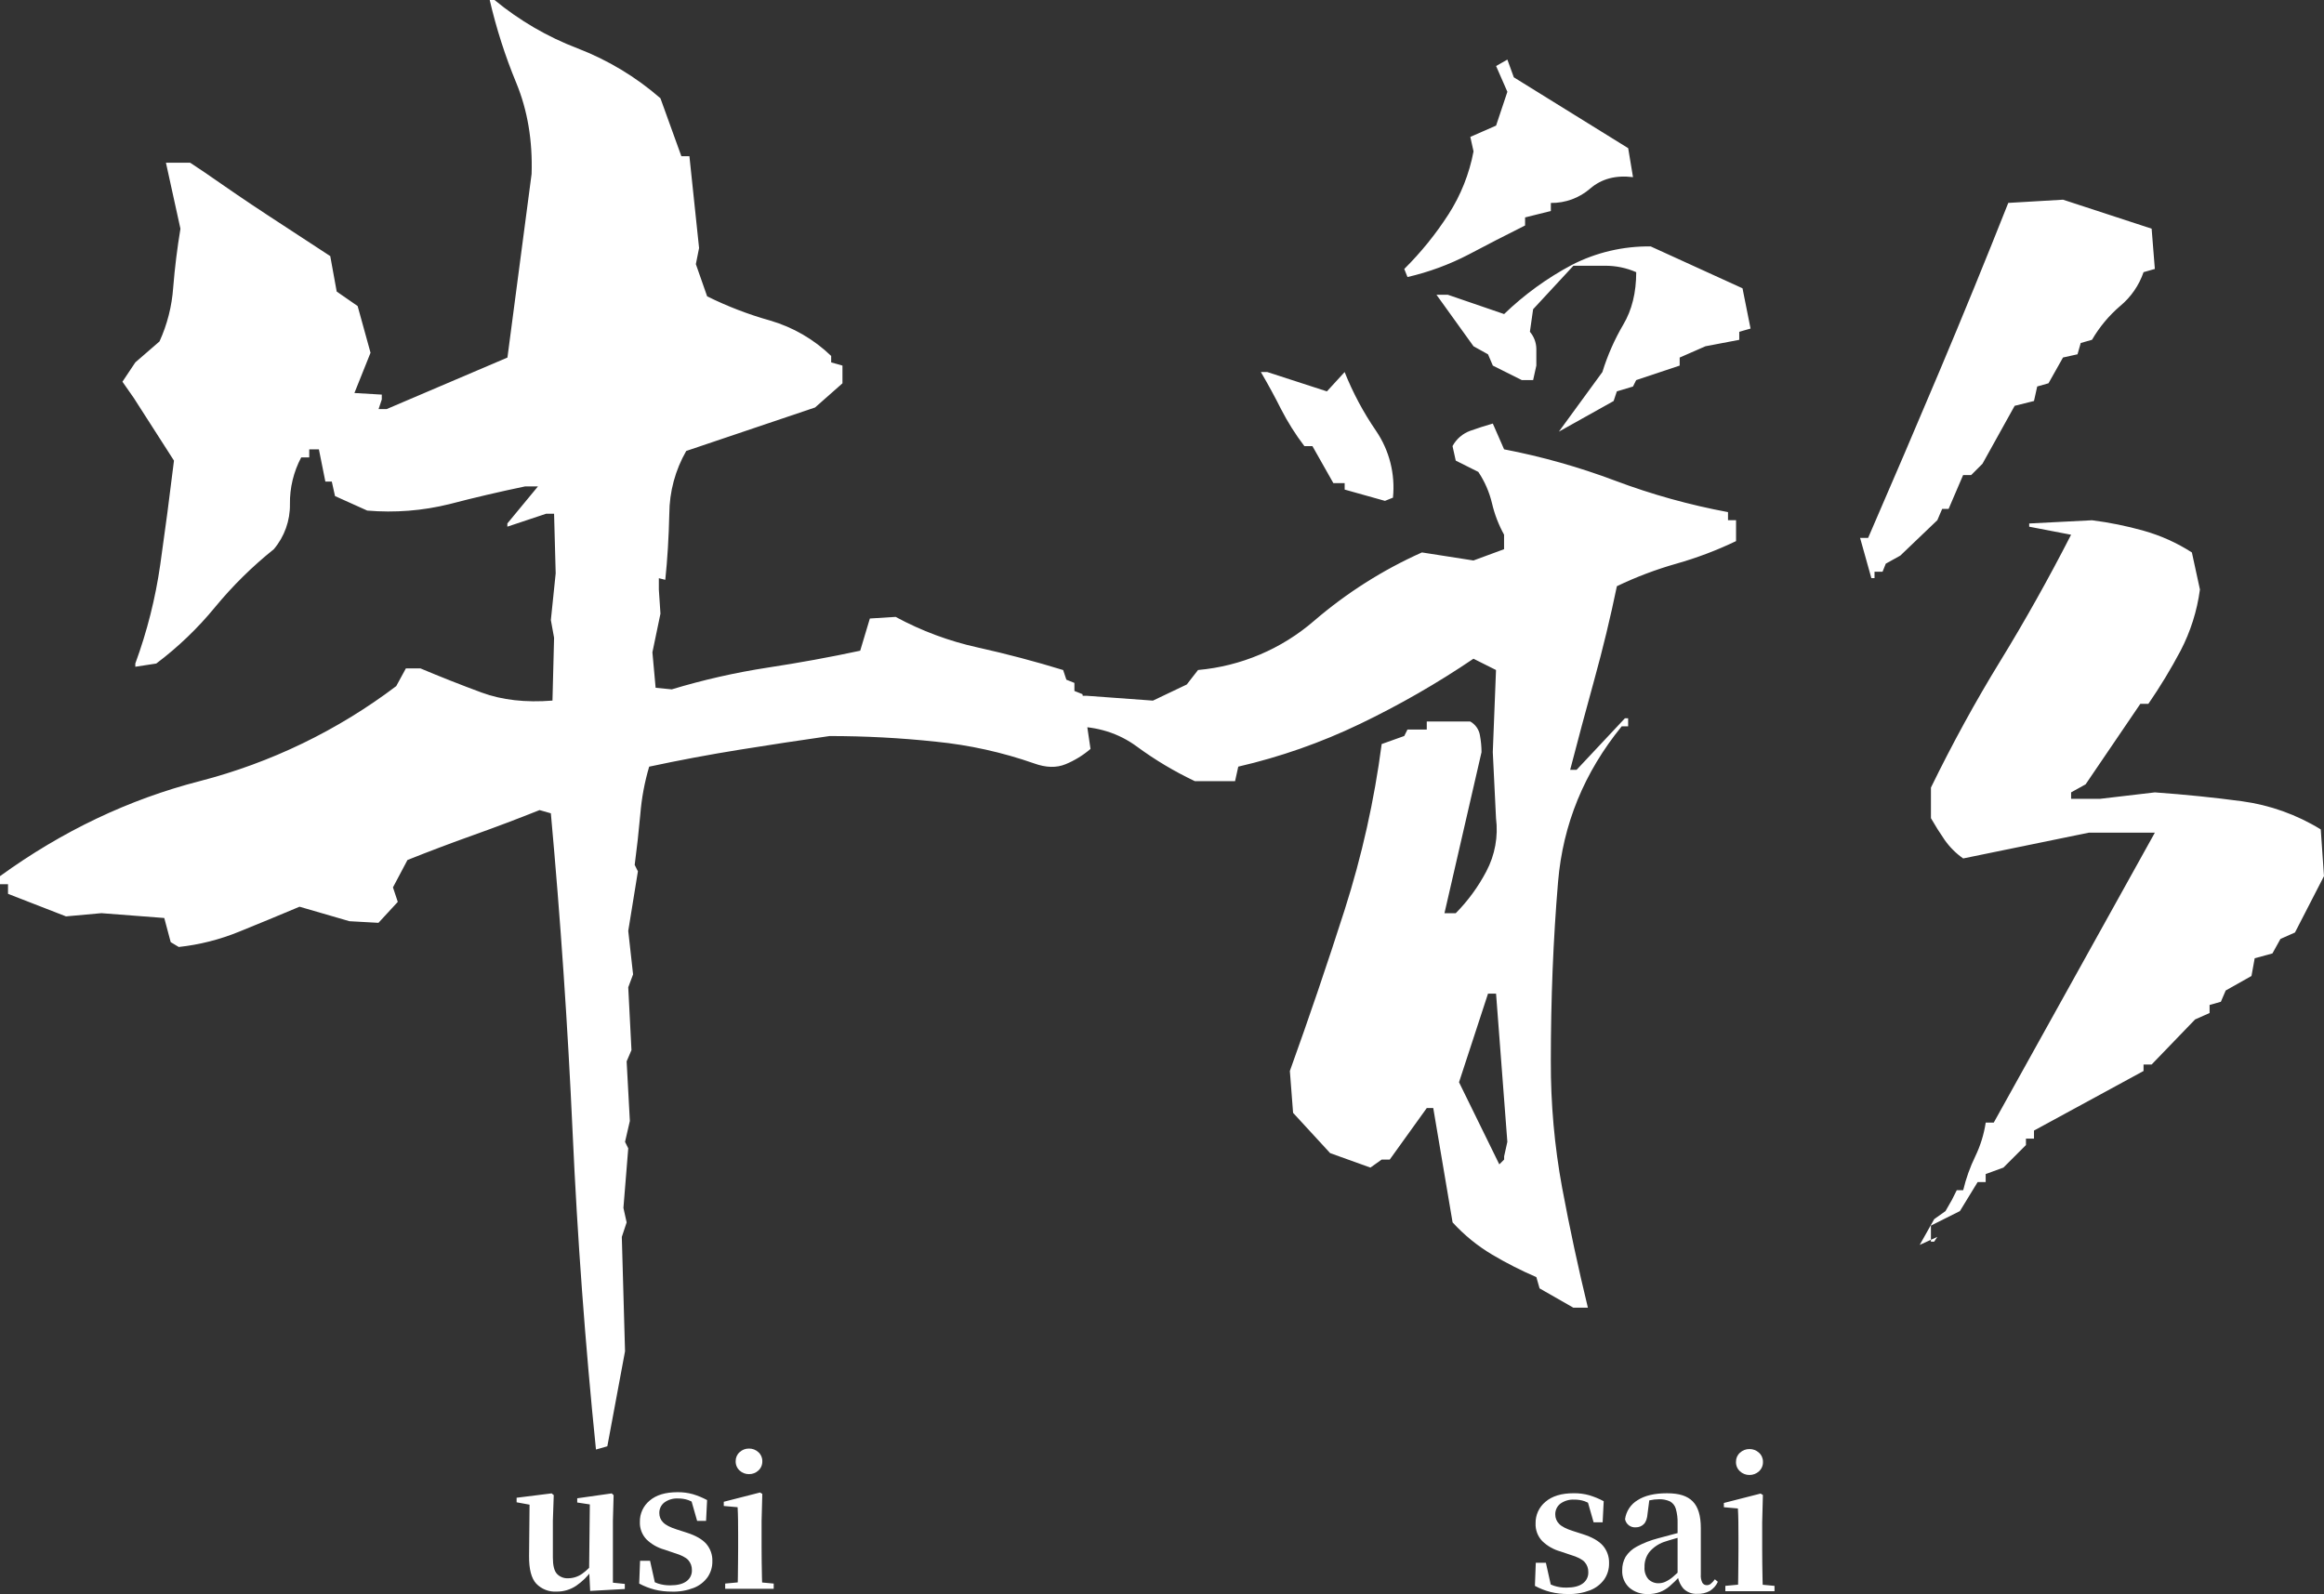 <?xml version="1.0" encoding="UTF-8"?>
<svg id="_レイヤー_1" data-name="レイヤー 1" xmlns="http://www.w3.org/2000/svg" viewBox="0 0 982.07 673.72">
  <rect x="0" y="0" width="982.07" height="673.72" fill="#333333" stroke="none"/>
  <defs>
    <style>
      .cls-1 {
        fill: #fff;
        stroke-width: 0px;
      }
    </style>
  </defs>
  <g id="_グループ_1489" data-name="グループ 1489">
    <path id="_パス_8908" data-name="パス 8908" class="cls-1" d="m251.84,612.6c-4.54-44.47-7.83-89.17-9.87-134.09-2.04-44.92-5.11-89.85-9.19-134.77l-4.77-1.36c-9.08,3.63-18.38,7.15-27.91,10.55-9.53,3.4-18.83,6.92-27.91,10.55l-6.13,11.57,2.04,6.13-8.17,8.85-12.25-.68-21.1-6.13c-8.62,3.63-17.13,7.15-25.52,10.55-8.16,3.34-16.76,5.52-25.52,6.47l-3.4-2.04-2.72-10.21-26.55-2.04-14.98,1.36-24.5-9.53v-4.08H0v-3.4c26.32-19.06,54.45-32.45,84.4-40.16,30.06-7.77,58.28-21.42,83.04-40.16l4.08-7.49h6.13c8.62,3.63,17.24,7.03,25.86,10.21s18.6,4.31,29.95,3.4l.68-26.55-1.36-7.49,2.04-19.74-.68-25.18h-3.4l-16.34,5.45v-1.36l12.93-15.65h-5.45c-10.89,2.27-21.55,4.76-31.99,7.49-11.34,2.8-23.07,3.72-34.71,2.72l-13.61-6.13-1.36-6.13h-2.72l-2.73-13.61h-4.08v3.4h-3.4c-3.22,6.08-4.86,12.86-4.76,19.74.11,6.97-2.31,13.74-6.81,19.06-9.1,7.29-17.43,15.5-24.84,24.5-7.3,8.9-15.64,16.9-24.84,23.82l-8.85,1.36v-1.36c4.97-13.55,8.51-27.58,10.55-41.86,2.04-14.29,3.97-28.93,5.79-43.9l-17.02-26.54-4.76-6.81,5.45-8.17,10.21-8.85c3.28-7.19,5.24-14.92,5.79-22.8.68-8.39,1.7-16.68,3.06-24.84l-6.13-27.91h10.21l6.13,4.08c9.08,6.35,17.92,12.37,26.55,18.04s17.47,11.46,26.55,17.36l2.72,14.98,8.85,6.13,5.45,19.74-6.81,17.01,11.57.68v2.04l-1.36,4.08h3.4l51.05-21.78,10.21-77.6c.45-14.07-1.7-26.89-6.47-38.46-4.7-11.36-8.45-23.08-11.23-35.05h2.04c10.5,8.66,22.34,15.56,35.05,20.42,12.83,4.93,24.69,12.07,35.05,21.1l8.85,24.5h3.4l4.08,38.8-1.36,6.81,4.77,13.61c8.51,4.22,17.4,7.64,26.55,10.21,9.71,2.82,18.58,7.96,25.86,14.98v2.72l4.77,1.36v7.49l-11.57,10.21-54.45,18.38c-4.64,8.08-7.1,17.23-7.15,26.55-.23,9.98-.79,19.29-1.7,27.91l-2.72-.68v4.77l.68,10.21-3.4,16.34,1.36,14.98,6.81.68c13.27-4.01,26.8-7.08,40.5-9.19,13.39-2.04,26.43-4.42,39.14-7.15l4.08-13.61,10.89-.68c10.91,5.91,22.6,10.26,34.71,12.93,12.25,2.72,24.28,5.9,36.08,9.53l1.36,4.08,3.4,1.36v3.4l3.4,1.36,3.4,23.14c-3.15,2.71-6.71,4.89-10.55,6.47-3.86,1.59-8.28,1.47-13.27-.34-13.43-4.7-27.37-7.78-41.52-9.19-14.92-1.59-29.92-2.38-44.92-2.38-12.71,1.82-25.41,3.74-38.12,5.79s-25.41,4.42-38.12,7.15c-1.94,6.55-3.19,13.28-3.74,20.08-.68,7.49-1.47,14.63-2.38,21.44l1.36,2.72-4.08,25.18,2.04,18.38-2.04,5.45,1.36,26.55-2.04,4.76,1.36,25.18-2.04,8.85,1.36,2.72-2.04,25.18,1.36,6.13-2.04,6.13,1.36,48.33-7.48,40.16-4.76,1.36Zm413.04-59.9l-14.29-8.17-1.36-4.76c-6.44-2.77-12.69-5.95-18.72-9.53-6.2-3.69-11.82-8.28-16.68-13.61l-8.17-48.33h-2.73l-15.65,21.78h-3.4l-4.77,3.4-17.02-6.12-15.66-17.02-1.36-17.7c8.17-22.69,15.88-45.38,23.14-68.06,7.3-22.86,12.54-46.32,15.66-70.11l9.53-3.4,1.36-2.72h8.16v-3.4h18.38c2.16,1.21,3.67,3.34,4.08,5.79.44,2.36.67,4.75.68,7.15l-15.66,68.07h4.77c5.16-5.23,9.52-11.19,12.93-17.7,3.65-6.89,5.07-14.73,4.08-22.46l-1.36-27.91,1.36-34.71-9.53-4.77c-15.29,10.36-31.33,19.57-47.99,27.57-16.41,7.89-33.65,13.94-51.39,18.04l-1.36,6.13h-17.01c-8.62-4.08-16.82-8.98-24.5-14.63-7.71-5.67-16.79-8.51-27.23-8.51l3.4-12.93h2.72l27.91,2.04,14.29-6.81,4.77-6.13c18.11-1.61,35.26-8.87,49.01-20.76,13.72-11.8,29.08-21.55,45.6-28.93l21.78,3.4,12.93-4.77v-6.13c-2.3-4.17-4.02-8.64-5.1-13.27-1.12-4.73-3.08-9.23-5.79-13.27l-9.53-4.77-1.36-6.13c1.61-3,4.28-5.31,7.49-6.47,3.18-1.13,6.35-2.15,9.53-3.06l4.77,10.89c16,3.08,31.72,7.52,46.97,13.27,15.46,5.81,31.41,10.25,47.65,13.27v3.4h3.4v8.85c-8.11,3.89-16.53,7.08-25.18,9.53-8.65,2.45-17.08,5.64-25.18,9.53-2.72,13.16-5.9,26.32-9.53,39.48-3.63,13.16-7.03,25.87-10.21,38.12h2.72l20.42-21.78h1.36v3.4h-2.72c-15.88,19.51-24.84,41.41-26.89,65.68s-3.06,49.57-3.06,75.89c-.06,17.92,1.53,35.81,4.77,53.43,3.18,17.02,6.81,33.92,10.89,50.71h-6.13Zm146.34-26.54l6.13-10.89,4.77-3.4,2.72-4.76,2.04-4.08h2.72c1.18-4.94,2.89-9.73,5.1-14.29,2.18-4.52,3.67-9.34,4.42-14.29h3.4l68.07-122.52h-27.91l-53.09,10.89c-3.04-2.14-5.69-4.78-7.83-7.83-2.04-2.95-3.97-6.01-5.79-9.19v-12.93c9.08-18.6,18.83-36.42,29.27-53.43,10.44-17.02,20.42-34.83,29.95-53.43l-17.7-3.4v-1.36l26.55-1.36c7.36.93,14.64,2.41,21.78,4.42,7.23,2.03,14.11,5.12,20.42,9.19l3.4,15.65c-1.2,9.03-3.97,17.78-8.17,25.86-4.1,7.74-8.65,15.24-13.61,22.46h-3.4l-23.13,34.03-6.13,3.4v2.72h12.25l23.14-2.72c12.71.91,24.96,2.16,36.76,3.74,11.83,1.6,23.19,5.66,33.35,11.91l1.36,19.74-12.26,23.83-6.13,2.72-3.4,6.13-7.49,2.04-1.36,7.49-10.89,6.13-2.04,4.76-4.77,1.36v3.4l-6.13,2.72-18.38,19.06h-3.4v2.72l-46.29,25.18v3.4h-3.4v2.72l-9.53,9.53-7.49,2.73v3.4h-3.4l-7.49,12.25-12.25,6.13v6.81h1.36l1.36-2.04-7.48,3.4Zm-175.61-36.08v-1.36l1.36-6.13-4.77-62.62h-3.4l-12.25,37.44,17.02,34.71,2.04-2.04Zm155.19-245.72l-4.77-17.02h3.4c10.44-24.05,20.53-47.65,30.29-70.79s19.4-46.74,28.93-70.79l23.14-1.36,37.44,12.25,1.36,17.02-4.77,1.36c-1.91,5.58-5.33,10.53-9.87,14.29-4.75,4.06-8.77,8.89-11.91,14.29l-4.77,1.36-1.36,4.77-6.13,1.36-6.13,10.89-4.77,1.36-1.36,6.13-8.17,2.04-13.61,24.5-4.77,4.77h-3.4l-6.13,14.29h-2.72l-2.04,4.77-15.66,14.98-6.13,3.4-1.36,3.4h-3.4v2.72h-1.36Zm-205.56-32.67l-17.02-4.77v-2.72h-4.77l-8.85-15.65h-3.4c-3.75-4.91-7.05-10.15-9.87-15.65-2.5-4.99-5.33-10.21-8.51-15.65h2.72l25.18,8.17,7.49-8.17c3.49,8.75,7.94,17.08,13.27,24.84,5.64,8.28,8.17,18.28,7.15,28.25l-3.4,1.36Zm73.51-29.27l18.38-25.18c2.16-7.01,5.13-13.75,8.85-20.08,3.63-6.13,5.45-13.5,5.45-22.12-4.18-1.84-8.71-2.76-13.27-2.72h-13.28l-17.02,18.38-1.36,9.53c1.71,1.99,2.67,4.52,2.72,7.15v7.14l-1.36,6.13h-4.77l-12.25-6.13-2.04-4.77-6.13-3.4-15.66-21.78h4.77l23.82,8.17c8.52-8.22,18.14-15.2,28.59-20.76,10.31-5.3,21.76-7.98,33.35-7.83l38.8,17.7,3.4,17.02-4.77,1.36v3.4l-14.29,2.72-10.89,4.77v3.4l-18.38,6.13-1.36,2.72-6.81,2.04-1.36,4.08-23.14,12.94Zm-63.98-65.34l-1.36-3.4c7.06-7.01,13.34-14.77,18.72-23.14,5.19-8.09,8.77-17.1,10.55-26.55l-1.36-6.13,10.89-4.77,4.77-14.29-4.77-10.89,4.77-2.72,2.72,7.49,48.33,29.95,2.04,12.25c-7.26-.91-13.27.68-18.04,4.77-4.61,4.03-10.55,6.21-16.68,6.13v3.4l-10.89,2.72v3.4c-8.17,4.08-16.11,8.17-23.82,12.25-8.18,4.26-16.88,7.47-25.87,9.54h0Z"/>
    <path id="_パス_8909" data-name="パス 8909" class="cls-1" d="m235.18,672.69c-3.21.18-6.35-1.05-8.58-3.37-2.07-2.24-3.08-6.15-3.03-11.73l.22-22.94,2.22,1.7-7.7-1.41v-1.92l14.8-1.85.89.74-.37,10.8v15.61c0,3.31.57,5.59,1.7,6.84,1.22,1.3,2.96,1.99,4.74,1.89,2.14,0,4.22-.68,5.96-1.92,1.95-1.38,3.64-3.08,5-5.03l2.44,3.77h-3.48c-1.78,2.47-3.97,4.61-6.48,6.33-2.46,1.66-5.36,2.52-8.32,2.48Zm14.21-.3l-.44-8.95v-.22l.3-27.38-5.33-.81v-1.78l14.57-2.07.81.74-.3,10.8v26.2l5.03.52v2.15l-14.65.81Zm34.56.3c-2.47.02-4.93-.26-7.33-.85-2.27-.59-4.45-1.44-6.51-2.55l.37-9.62h4.22l2.29,10.29-3.55-.37v-2.66c1.43.96,2.97,1.74,4.59,2.33,1.7.55,3.47.81,5.25.78,2.96,0,5.22-.57,6.77-1.7,1.53-1.08,2.41-2.86,2.33-4.74.05-1.55-.5-3.06-1.52-4.22-1.01-1.13-3-2.14-5.96-3.03l-4.14-1.41c-2.85-.78-5.46-2.27-7.58-4.33-1.88-1.98-2.88-4.63-2.78-7.36-.08-3.49,1.45-6.82,4.14-9.03,2.76-2.37,6.68-3.55,11.77-3.55,2.2-.03,4.39.26,6.51.85,2.07.63,4.08,1.46,5.99,2.48l-.44,8.81h-3.77l-2.81-9.84,3.11.96v2.29c-1.25-.91-2.62-1.66-4.07-2.22-1.38-.47-2.83-.69-4.29-.67-2.07-.12-4.13.48-5.81,1.7-1.38,1.08-2.17,2.76-2.11,4.51-.01,1.46.56,2.85,1.59,3.89,1.06,1.11,3,2.11,5.81,3l4.14,1.33c3.85,1.23,6.62,2.82,8.32,4.77,1.73,2.03,2.64,4.63,2.55,7.29.06,2.43-.66,4.81-2.04,6.81-1.47,2.01-3.48,3.57-5.81,4.48-2.95,1.14-6.09,1.68-9.25,1.59Zm22.5-1.18v-2.22l7.92-.74h4.59l7.99.74v2.22h-20.5Zm5.25,0c.05-1.23.09-2.89.11-4.96.02-2.07.05-4.23.07-6.48.02-2.24.04-4.23.04-5.96v-5.4c0-2.47-.01-4.59-.04-6.36-.02-1.78-.09-3.55-.18-5.33l-5.85-.52v-1.78l15.32-3.92.96.59-.3,11.4v11.32c0,1.73.01,3.71.04,5.96.02,2.24.06,4.4.11,6.47.05,2.07.1,3.72.15,4.96h-10.43Zm4.81-48.47c-1.47.02-2.88-.52-3.96-1.52-1.11-1.01-1.72-2.46-1.67-3.96-.03-1.45.58-2.85,1.67-3.81,1.07-1,2.49-1.54,3.96-1.52,1.47-.02,2.88.52,3.96,1.52,1.09.96,1.7,2.36,1.67,3.81.05,1.5-.55,2.95-1.67,3.96-1.07,1-2.49,1.54-3.96,1.52Z"/>
    <path id="_パス_8910" data-name="パス 8910" class="cls-1" d="m662.64,673.71c-2.5.02-5-.27-7.42-.86-2.3-.59-4.51-1.46-6.6-2.59l.37-9.75h4.27l2.33,10.42-3.6-.38v-2.7c1.45.97,3.01,1.77,4.65,2.36,1.72.56,3.52.83,5.32.79,3,0,5.29-.57,6.86-1.73,1.55-1.1,2.44-2.9,2.36-4.8.05-1.57-.5-3.1-1.54-4.27-1.03-1.15-3.04-2.18-6.04-3.07l-4.2-1.42c-2.89-.79-5.54-2.3-7.69-4.39-1.91-2.01-2.92-4.7-2.81-7.46-.08-3.53,1.47-6.91,4.2-9.15,2.8-2.4,6.77-3.6,11.92-3.6,2.23-.03,4.45.26,6.6.86,2.1.64,4.14,1.48,6.07,2.51l-.45,8.92h-3.82l-2.85-9.97,3.15.97v2.33c-1.27-.93-2.66-1.68-4.12-2.25-1.4-.47-2.87-.7-4.35-.67-2.1-.12-4.18.49-5.89,1.72-1.4,1.1-2.19,2.8-2.14,4.57-.01,1.48.57,2.89,1.61,3.94,1.07,1.13,3.04,2.14,5.89,3.04l4.2,1.35c3.9,1.25,6.71,2.86,8.44,4.84,1.75,2.05,2.68,4.69,2.59,7.39.06,2.46-.66,4.88-2.06,6.9-1.49,2.04-3.53,3.61-5.89,4.54-2.99,1.15-6.17,1.7-9.38,1.61Zm33.67,0c-2.83.11-5.6-.84-7.76-2.66-2.07-1.88-3.19-4.59-3.04-7.39-.04-1.98.45-3.94,1.42-5.66,1.18-1.84,2.82-3.34,4.76-4.35,2.84-1.52,5.85-2.69,8.96-3.49,2-.55,4.24-1.15,6.71-1.8,2.48-.65,4.71-1.2,6.71-1.65v1.88c-2,.5-4,1.04-6,1.61-2,.57-3.67,1.09-5.03,1.54-2.36.86-4.45,2.32-6.08,4.24-1.38,1.82-2.1,4.06-2.02,6.34-.15,1.86.44,3.71,1.65,5.14,1.18,1.15,2.78,1.77,4.42,1.69.89-.02,1.77-.21,2.59-.56,1.16-.52,2.25-1.2,3.22-2.02,1.54-1.28,2.98-2.67,4.31-4.16l1.2,3.97h-2.63c-1.29,1.4-2.66,2.72-4.09,3.97-1.22,1.07-2.62,1.92-4.12,2.51-1.67.61-3.44.9-5.21.86Zm20.93-.08c-2.18.15-4.31-.66-5.85-2.21-1.44-1.67-2.3-3.76-2.48-5.96v-21.53c.08-2.11-.18-4.23-.75-6.26-.38-1.32-1.27-2.44-2.47-3.11-1.46-.66-3.05-.97-4.65-.9-1.34,0-2.67.16-3.97.45-1.62.39-3.2.91-4.73,1.58l4.65-1.88-.75,5.78c-.15,2.15-.69,3.67-1.61,4.58-.88.88-2.09,1.37-3.34,1.35-2.19.2-4.17-1.29-4.58-3.45.46-3.34,2.4-6.29,5.29-8.02,3.02-1.95,7.16-2.93,12.41-2.93s8.64,1.15,10.91,3.45c2.28,2.3,3.41,6.05,3.41,11.25v19.58c-.11,1.24.12,2.48.68,3.6.41.63,1.12,1,1.88.97.57,0,1.12-.19,1.57-.53.69-.56,1.3-1.21,1.8-1.95l1.27,1.05c-.73,1.62-1.94,2.97-3.45,3.9-1.62.85-3.43,1.27-5.25,1.2Zm11.85-1.12v-2.25l8.03-.75h4.65l8.1.75v2.25h-20.78Zm5.32,0c.05-1.25.09-2.92.11-5.03.03-2.1.05-4.29.07-6.56.02-2.27.04-4.29.04-6.04v-5.48c0-2.5-.01-4.65-.04-6.45-.02-1.8-.09-3.6-.19-5.4l-5.93-.53v-1.8l15.52-3.97.97.6-.3,11.55v11.48c0,1.75.01,3.76.04,6.04s.06,4.46.11,6.56c.05,2.1.1,3.78.15,5.03h-10.58Zm4.88-49.12c-1.49.02-2.92-.53-4.01-1.54-1.13-1.02-1.74-2.49-1.69-4.01-.03-1.47.58-2.89,1.69-3.86,1.09-1.01,2.53-1.56,4.01-1.54,1.49-.02,2.92.53,4.01,1.54,1.1.98,1.72,2.39,1.69,3.86.06,1.52-.56,2.99-1.69,4.01-1.09,1.01-2.53,1.56-4.01,1.54Z"/>
  </g>
</svg>